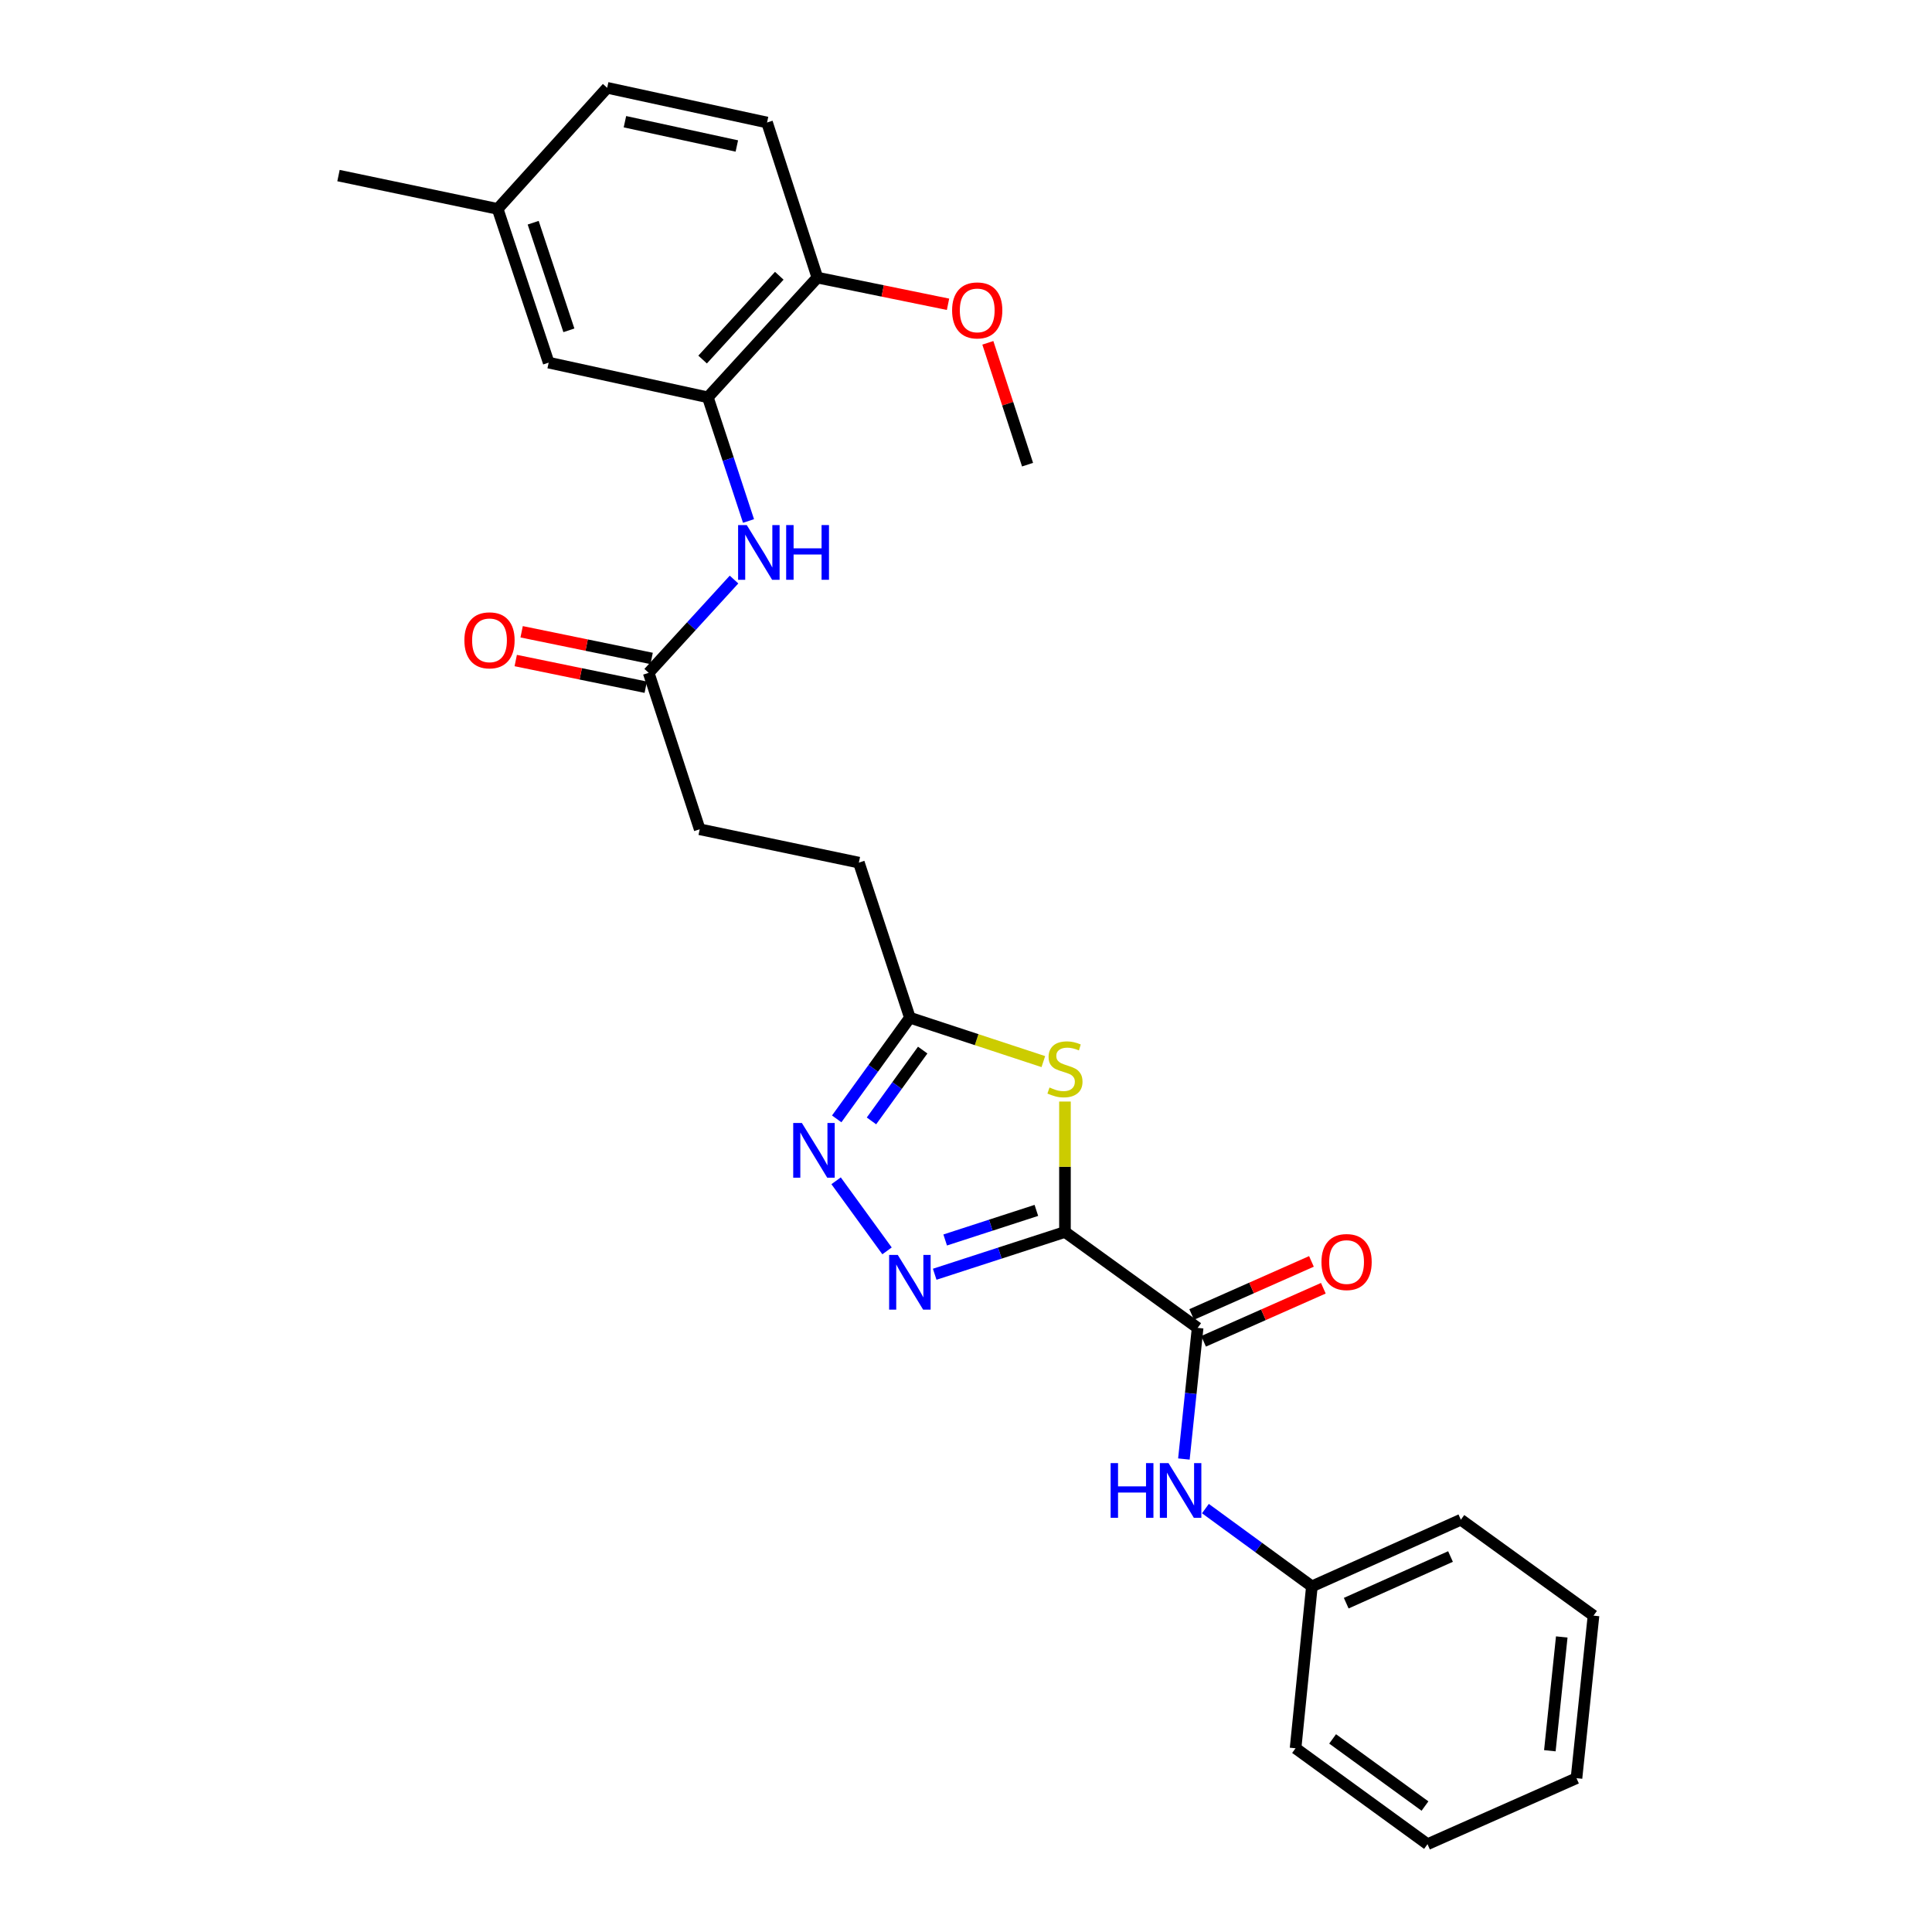 <?xml version='1.0' encoding='iso-8859-1'?>
<svg version='1.1' baseProfile='full'
              xmlns='http://www.w3.org/2000/svg'
                      xmlns:rdkit='http://www.rdkit.org/xml'
                      xmlns:xlink='http://www.w3.org/1999/xlink'
                  xml:space='preserve'
width='1000px' height='1000px' viewBox='0 0 1000 1000'>
<!-- END OF HEADER -->
<rect style='opacity:1.0;fill:#FFFFFF;stroke:none' width='1000' height='1000' x='0' y='0'> </rect>
<path class='bond-0' d='M 551.224,637.668 L 517.513,648.608' style='fill:none;fill-rule:evenodd;stroke:#000000;stroke-width:6px;stroke-linecap:butt;stroke-linejoin:miter;stroke-opacity:1' />
<path class='bond-0' d='M 517.513,648.608 L 483.802,659.549' style='fill:none;fill-rule:evenodd;stroke:#0000FF;stroke-width:6px;stroke-linecap:butt;stroke-linejoin:miter;stroke-opacity:1' />
<path class='bond-0' d='M 536.421,626.497 L 512.823,634.155' style='fill:none;fill-rule:evenodd;stroke:#000000;stroke-width:6px;stroke-linecap:butt;stroke-linejoin:miter;stroke-opacity:1' />
<path class='bond-0' d='M 512.823,634.155 L 489.225,641.814' style='fill:none;fill-rule:evenodd;stroke:#0000FF;stroke-width:6px;stroke-linecap:butt;stroke-linejoin:miter;stroke-opacity:1' />
<path class='bond-1' d='M 551.224,637.668 L 551.224,603.913' style='fill:none;fill-rule:evenodd;stroke:#000000;stroke-width:6px;stroke-linecap:butt;stroke-linejoin:miter;stroke-opacity:1' />
<path class='bond-1' d='M 551.224,603.913 L 551.224,570.159' style='fill:none;fill-rule:evenodd;stroke:#CCCC00;stroke-width:6px;stroke-linecap:butt;stroke-linejoin:miter;stroke-opacity:1' />
<path class='bond-2' d='M 551.224,637.668 L 619.89,687.314' style='fill:none;fill-rule:evenodd;stroke:#000000;stroke-width:6px;stroke-linecap:butt;stroke-linejoin:miter;stroke-opacity:1' />
<path class='bond-3' d='M 459.127,647.448 L 432.766,611.177' style='fill:none;fill-rule:evenodd;stroke:#0000FF;stroke-width:6px;stroke-linecap:butt;stroke-linejoin:miter;stroke-opacity:1' />
<path class='bond-4' d='M 540.032,549.484 L 505.492,538.122' style='fill:none;fill-rule:evenodd;stroke:#CCCC00;stroke-width:6px;stroke-linecap:butt;stroke-linejoin:miter;stroke-opacity:1' />
<path class='bond-4' d='M 505.492,538.122 L 470.952,526.76' style='fill:none;fill-rule:evenodd;stroke:#000000;stroke-width:6px;stroke-linecap:butt;stroke-linejoin:miter;stroke-opacity:1' />
<path class='bond-7' d='M 619.89,687.314 L 616.335,721.25' style='fill:none;fill-rule:evenodd;stroke:#000000;stroke-width:6px;stroke-linecap:butt;stroke-linejoin:miter;stroke-opacity:1' />
<path class='bond-7' d='M 616.335,721.25 L 612.781,755.186' style='fill:none;fill-rule:evenodd;stroke:#0000FF;stroke-width:6px;stroke-linecap:butt;stroke-linejoin:miter;stroke-opacity:1' />
<path class='bond-10' d='M 622.968,694.26 L 653.963,680.525' style='fill:none;fill-rule:evenodd;stroke:#000000;stroke-width:6px;stroke-linecap:butt;stroke-linejoin:miter;stroke-opacity:1' />
<path class='bond-10' d='M 653.963,680.525 L 684.958,666.791' style='fill:none;fill-rule:evenodd;stroke:#FF0000;stroke-width:6px;stroke-linecap:butt;stroke-linejoin:miter;stroke-opacity:1' />
<path class='bond-10' d='M 616.812,680.368 L 647.807,666.633' style='fill:none;fill-rule:evenodd;stroke:#000000;stroke-width:6px;stroke-linecap:butt;stroke-linejoin:miter;stroke-opacity:1' />
<path class='bond-10' d='M 647.807,666.633 L 678.802,652.899' style='fill:none;fill-rule:evenodd;stroke:#FF0000;stroke-width:6px;stroke-linecap:butt;stroke-linejoin:miter;stroke-opacity:1' />
<path class='bond-27' d='M 433.078,579.131 L 452.015,552.945' style='fill:none;fill-rule:evenodd;stroke:#0000FF;stroke-width:6px;stroke-linecap:butt;stroke-linejoin:miter;stroke-opacity:1' />
<path class='bond-27' d='M 452.015,552.945 L 470.952,526.76' style='fill:none;fill-rule:evenodd;stroke:#000000;stroke-width:6px;stroke-linecap:butt;stroke-linejoin:miter;stroke-opacity:1' />
<path class='bond-27' d='M 451.072,580.179 L 464.328,561.85' style='fill:none;fill-rule:evenodd;stroke:#0000FF;stroke-width:6px;stroke-linecap:butt;stroke-linejoin:miter;stroke-opacity:1' />
<path class='bond-27' d='M 464.328,561.85 L 477.584,543.52' style='fill:none;fill-rule:evenodd;stroke:#000000;stroke-width:6px;stroke-linecap:butt;stroke-linejoin:miter;stroke-opacity:1' />
<path class='bond-14' d='M 470.952,526.76 L 444.546,446.488' style='fill:none;fill-rule:evenodd;stroke:#000000;stroke-width:6px;stroke-linecap:butt;stroke-linejoin:miter;stroke-opacity:1' />
<path class='bond-5' d='M 366.376,205.653 L 376.902,237.658' style='fill:none;fill-rule:evenodd;stroke:#000000;stroke-width:6px;stroke-linecap:butt;stroke-linejoin:miter;stroke-opacity:1' />
<path class='bond-5' d='M 376.902,237.658 L 387.429,269.662' style='fill:none;fill-rule:evenodd;stroke:#0000FF;stroke-width:6px;stroke-linecap:butt;stroke-linejoin:miter;stroke-opacity:1' />
<path class='bond-9' d='M 366.376,205.653 L 423.07,143.691' style='fill:none;fill-rule:evenodd;stroke:#000000;stroke-width:6px;stroke-linecap:butt;stroke-linejoin:miter;stroke-opacity:1' />
<path class='bond-9' d='M 363.669,186.102 L 403.356,142.728' style='fill:none;fill-rule:evenodd;stroke:#000000;stroke-width:6px;stroke-linecap:butt;stroke-linejoin:miter;stroke-opacity:1' />
<path class='bond-11' d='M 366.376,205.653 L 283.993,187.698' style='fill:none;fill-rule:evenodd;stroke:#000000;stroke-width:6px;stroke-linecap:butt;stroke-linejoin:miter;stroke-opacity:1' />
<path class='bond-6' d='M 379.93,299.979 L 357.844,324.115' style='fill:none;fill-rule:evenodd;stroke:#0000FF;stroke-width:6px;stroke-linecap:butt;stroke-linejoin:miter;stroke-opacity:1' />
<path class='bond-6' d='M 357.844,324.115 L 335.758,348.251' style='fill:none;fill-rule:evenodd;stroke:#000000;stroke-width:6px;stroke-linecap:butt;stroke-linejoin:miter;stroke-opacity:1' />
<path class='bond-15' d='M 623.92,780.844 L 651.476,800.976' style='fill:none;fill-rule:evenodd;stroke:#0000FF;stroke-width:6px;stroke-linecap:butt;stroke-linejoin:miter;stroke-opacity:1' />
<path class='bond-15' d='M 651.476,800.976 L 679.032,821.107' style='fill:none;fill-rule:evenodd;stroke:#000000;stroke-width:6px;stroke-linecap:butt;stroke-linejoin:miter;stroke-opacity:1' />
<path class='bond-8' d='M 335.758,348.251 L 362.163,429.233' style='fill:none;fill-rule:evenodd;stroke:#000000;stroke-width:6px;stroke-linecap:butt;stroke-linejoin:miter;stroke-opacity:1' />
<path class='bond-12' d='M 337.284,340.809 L 303.64,333.907' style='fill:none;fill-rule:evenodd;stroke:#000000;stroke-width:6px;stroke-linecap:butt;stroke-linejoin:miter;stroke-opacity:1' />
<path class='bond-12' d='M 303.64,333.907 L 269.995,327.006' style='fill:none;fill-rule:evenodd;stroke:#FF0000;stroke-width:6px;stroke-linecap:butt;stroke-linejoin:miter;stroke-opacity:1' />
<path class='bond-12' d='M 334.231,355.694 L 300.587,348.793' style='fill:none;fill-rule:evenodd;stroke:#000000;stroke-width:6px;stroke-linecap:butt;stroke-linejoin:miter;stroke-opacity:1' />
<path class='bond-12' d='M 300.587,348.793 L 266.942,341.891' style='fill:none;fill-rule:evenodd;stroke:#FF0000;stroke-width:6px;stroke-linecap:butt;stroke-linejoin:miter;stroke-opacity:1' />
<path class='bond-13' d='M 423.07,143.691 L 397.019,63.41' style='fill:none;fill-rule:evenodd;stroke:#000000;stroke-width:6px;stroke-linecap:butt;stroke-linejoin:miter;stroke-opacity:1' />
<path class='bond-19' d='M 423.07,143.691 L 456.884,150.594' style='fill:none;fill-rule:evenodd;stroke:#000000;stroke-width:6px;stroke-linecap:butt;stroke-linejoin:miter;stroke-opacity:1' />
<path class='bond-19' d='M 456.884,150.594 L 490.697,157.498' style='fill:none;fill-rule:evenodd;stroke:#FF0000;stroke-width:6px;stroke-linecap:butt;stroke-linejoin:miter;stroke-opacity:1' />
<path class='bond-17' d='M 283.993,187.698 L 257.587,108.126' style='fill:none;fill-rule:evenodd;stroke:#000000;stroke-width:6px;stroke-linecap:butt;stroke-linejoin:miter;stroke-opacity:1' />
<path class='bond-17' d='M 294.454,170.976 L 275.97,115.276' style='fill:none;fill-rule:evenodd;stroke:#000000;stroke-width:6px;stroke-linecap:butt;stroke-linejoin:miter;stroke-opacity:1' />
<path class='bond-29' d='M 397.019,63.41 L 314.273,45.455' style='fill:none;fill-rule:evenodd;stroke:#000000;stroke-width:6px;stroke-linecap:butt;stroke-linejoin:miter;stroke-opacity:1' />
<path class='bond-29' d='M 381.385,75.566 L 323.463,62.997' style='fill:none;fill-rule:evenodd;stroke:#000000;stroke-width:6px;stroke-linecap:butt;stroke-linejoin:miter;stroke-opacity:1' />
<path class='bond-16' d='M 444.546,446.488 L 362.163,429.233' style='fill:none;fill-rule:evenodd;stroke:#000000;stroke-width:6px;stroke-linecap:butt;stroke-linejoin:miter;stroke-opacity:1' />
<path class='bond-21' d='M 679.032,821.107 L 756.139,786.605' style='fill:none;fill-rule:evenodd;stroke:#000000;stroke-width:6px;stroke-linecap:butt;stroke-linejoin:miter;stroke-opacity:1' />
<path class='bond-21' d='M 696.805,829.802 L 750.779,805.651' style='fill:none;fill-rule:evenodd;stroke:#000000;stroke-width:6px;stroke-linecap:butt;stroke-linejoin:miter;stroke-opacity:1' />
<path class='bond-22' d='M 679.032,821.107 L 670.582,904.9' style='fill:none;fill-rule:evenodd;stroke:#000000;stroke-width:6px;stroke-linecap:butt;stroke-linejoin:miter;stroke-opacity:1' />
<path class='bond-18' d='M 257.587,108.126 L 314.273,45.455' style='fill:none;fill-rule:evenodd;stroke:#000000;stroke-width:6px;stroke-linecap:butt;stroke-linejoin:miter;stroke-opacity:1' />
<path class='bond-20' d='M 257.587,108.126 L 175.204,90.879' style='fill:none;fill-rule:evenodd;stroke:#000000;stroke-width:6px;stroke-linecap:butt;stroke-linejoin:miter;stroke-opacity:1' />
<path class='bond-23' d='M 511.304,177.445 L 521.581,208.977' style='fill:none;fill-rule:evenodd;stroke:#FF0000;stroke-width:6px;stroke-linecap:butt;stroke-linejoin:miter;stroke-opacity:1' />
<path class='bond-23' d='M 521.581,208.977 L 531.859,240.509' style='fill:none;fill-rule:evenodd;stroke:#000000;stroke-width:6px;stroke-linecap:butt;stroke-linejoin:miter;stroke-opacity:1' />
<path class='bond-24' d='M 756.139,786.605 L 824.796,836.251' style='fill:none;fill-rule:evenodd;stroke:#000000;stroke-width:6px;stroke-linecap:butt;stroke-linejoin:miter;stroke-opacity:1' />
<path class='bond-25' d='M 670.582,904.9 L 738.876,954.545' style='fill:none;fill-rule:evenodd;stroke:#000000;stroke-width:6px;stroke-linecap:butt;stroke-linejoin:miter;stroke-opacity:1' />
<path class='bond-25' d='M 689.761,900.056 L 737.567,934.808' style='fill:none;fill-rule:evenodd;stroke:#000000;stroke-width:6px;stroke-linecap:butt;stroke-linejoin:miter;stroke-opacity:1' />
<path class='bond-28' d='M 824.796,836.251 L 815.991,920.382' style='fill:none;fill-rule:evenodd;stroke:#000000;stroke-width:6px;stroke-linecap:butt;stroke-linejoin:miter;stroke-opacity:1' />
<path class='bond-28' d='M 808.363,847.289 L 802.199,906.181' style='fill:none;fill-rule:evenodd;stroke:#000000;stroke-width:6px;stroke-linecap:butt;stroke-linejoin:miter;stroke-opacity:1' />
<path class='bond-26' d='M 738.876,954.545 L 815.991,920.382' style='fill:none;fill-rule:evenodd;stroke:#000000;stroke-width:6px;stroke-linecap:butt;stroke-linejoin:miter;stroke-opacity:1' />
<path  class='atom-1' d='M 464.692 649.559
L 473.972 664.559
Q 474.892 666.039, 476.372 668.719
Q 477.852 671.399, 477.932 671.559
L 477.932 649.559
L 481.692 649.559
L 481.692 677.879
L 477.812 677.879
L 467.852 661.479
Q 466.692 659.559, 465.452 657.359
Q 464.252 655.159, 463.892 654.479
L 463.892 677.879
L 460.212 677.879
L 460.212 649.559
L 464.692 649.559
' fill='#0000FF'/>
<path  class='atom-2' d='M 543.224 562.886
Q 543.544 563.006, 544.864 563.566
Q 546.184 564.126, 547.624 564.486
Q 549.104 564.806, 550.544 564.806
Q 553.224 564.806, 554.784 563.526
Q 556.344 562.206, 556.344 559.926
Q 556.344 558.366, 555.544 557.406
Q 554.784 556.446, 553.584 555.926
Q 552.384 555.406, 550.384 554.806
Q 547.864 554.046, 546.344 553.326
Q 544.864 552.606, 543.784 551.086
Q 542.744 549.566, 542.744 547.006
Q 542.744 543.446, 545.144 541.246
Q 547.584 539.046, 552.384 539.046
Q 555.664 539.046, 559.384 540.606
L 558.464 543.686
Q 555.064 542.286, 552.504 542.286
Q 549.744 542.286, 548.224 543.446
Q 546.704 544.566, 546.744 546.526
Q 546.744 548.046, 547.504 548.966
Q 548.304 549.886, 549.424 550.406
Q 550.584 550.926, 552.504 551.526
Q 555.064 552.326, 556.584 553.126
Q 558.104 553.926, 559.184 555.566
Q 560.304 557.166, 560.304 559.926
Q 560.304 563.846, 557.664 565.966
Q 555.064 568.046, 550.704 568.046
Q 548.184 568.046, 546.264 567.486
Q 544.384 566.966, 542.144 566.046
L 543.224 562.886
' fill='#CCCC00'/>
<path  class='atom-4' d='M 415.046 581.249
L 424.326 596.249
Q 425.246 597.729, 426.726 600.409
Q 428.206 603.089, 428.286 603.249
L 428.286 581.249
L 432.046 581.249
L 432.046 609.569
L 428.166 609.569
L 418.206 593.169
Q 417.046 591.249, 415.806 589.049
Q 414.606 586.849, 414.246 586.169
L 414.246 609.569
L 410.566 609.569
L 410.566 581.249
L 415.046 581.249
' fill='#0000FF'/>
<path  class='atom-7' d='M 386.521 271.774
L 395.801 286.774
Q 396.721 288.254, 398.201 290.934
Q 399.681 293.614, 399.761 293.774
L 399.761 271.774
L 403.521 271.774
L 403.521 300.094
L 399.641 300.094
L 389.681 283.694
Q 388.521 281.774, 387.281 279.574
Q 386.081 277.374, 385.721 276.694
L 385.721 300.094
L 382.041 300.094
L 382.041 271.774
L 386.521 271.774
' fill='#0000FF'/>
<path  class='atom-7' d='M 406.921 271.774
L 410.761 271.774
L 410.761 283.814
L 425.241 283.814
L 425.241 271.774
L 429.081 271.774
L 429.081 300.094
L 425.241 300.094
L 425.241 287.014
L 410.761 287.014
L 410.761 300.094
L 406.921 300.094
L 406.921 271.774
' fill='#0000FF'/>
<path  class='atom-8' d='M 574.856 757.301
L 578.696 757.301
L 578.696 769.341
L 593.176 769.341
L 593.176 757.301
L 597.016 757.301
L 597.016 785.621
L 593.176 785.621
L 593.176 772.541
L 578.696 772.541
L 578.696 785.621
L 574.856 785.621
L 574.856 757.301
' fill='#0000FF'/>
<path  class='atom-8' d='M 604.816 757.301
L 614.096 772.301
Q 615.016 773.781, 616.496 776.461
Q 617.976 779.141, 618.056 779.301
L 618.056 757.301
L 621.816 757.301
L 621.816 785.621
L 617.936 785.621
L 607.976 769.221
Q 606.816 767.301, 605.576 765.101
Q 604.376 762.901, 604.016 762.221
L 604.016 785.621
L 600.336 785.621
L 600.336 757.301
L 604.816 757.301
' fill='#0000FF'/>
<path  class='atom-11' d='M 683.988 653.23
Q 683.988 646.43, 687.348 642.63
Q 690.708 638.83, 696.988 638.83
Q 703.268 638.83, 706.628 642.63
Q 709.988 646.43, 709.988 653.23
Q 709.988 660.11, 706.588 664.03
Q 703.188 667.91, 696.988 667.91
Q 690.748 667.91, 687.348 664.03
Q 683.988 660.15, 683.988 653.23
M 696.988 664.71
Q 701.308 664.71, 703.628 661.83
Q 705.988 658.91, 705.988 653.23
Q 705.988 647.67, 703.628 644.87
Q 701.308 642.03, 696.988 642.03
Q 692.668 642.03, 690.308 644.83
Q 687.988 647.63, 687.988 653.23
Q 687.988 658.95, 690.308 661.83
Q 692.668 664.71, 696.988 664.71
' fill='#FF0000'/>
<path  class='atom-13' d='M 240.366 331.431
Q 240.366 324.631, 243.726 320.831
Q 247.086 317.031, 253.366 317.031
Q 259.646 317.031, 263.006 320.831
Q 266.366 324.631, 266.366 331.431
Q 266.366 338.311, 262.966 342.231
Q 259.566 346.111, 253.366 346.111
Q 247.126 346.111, 243.726 342.231
Q 240.366 338.351, 240.366 331.431
M 253.366 342.911
Q 257.686 342.911, 260.006 340.031
Q 262.366 337.111, 262.366 331.431
Q 262.366 325.871, 260.006 323.071
Q 257.686 320.231, 253.366 320.231
Q 249.046 320.231, 246.686 323.031
Q 244.366 325.831, 244.366 331.431
Q 244.366 337.151, 246.686 340.031
Q 249.046 342.911, 253.366 342.911
' fill='#FF0000'/>
<path  class='atom-20' d='M 492.808 160.663
Q 492.808 153.863, 496.168 150.063
Q 499.528 146.263, 505.808 146.263
Q 512.088 146.263, 515.448 150.063
Q 518.808 153.863, 518.808 160.663
Q 518.808 167.543, 515.408 171.463
Q 512.008 175.343, 505.808 175.343
Q 499.568 175.343, 496.168 171.463
Q 492.808 167.583, 492.808 160.663
M 505.808 172.143
Q 510.128 172.143, 512.448 169.263
Q 514.808 166.343, 514.808 160.663
Q 514.808 155.103, 512.448 152.303
Q 510.128 149.463, 505.808 149.463
Q 501.488 149.463, 499.128 152.263
Q 496.808 155.063, 496.808 160.663
Q 496.808 166.383, 499.128 169.263
Q 501.488 172.143, 505.808 172.143
' fill='#FF0000'/>
</svg>
